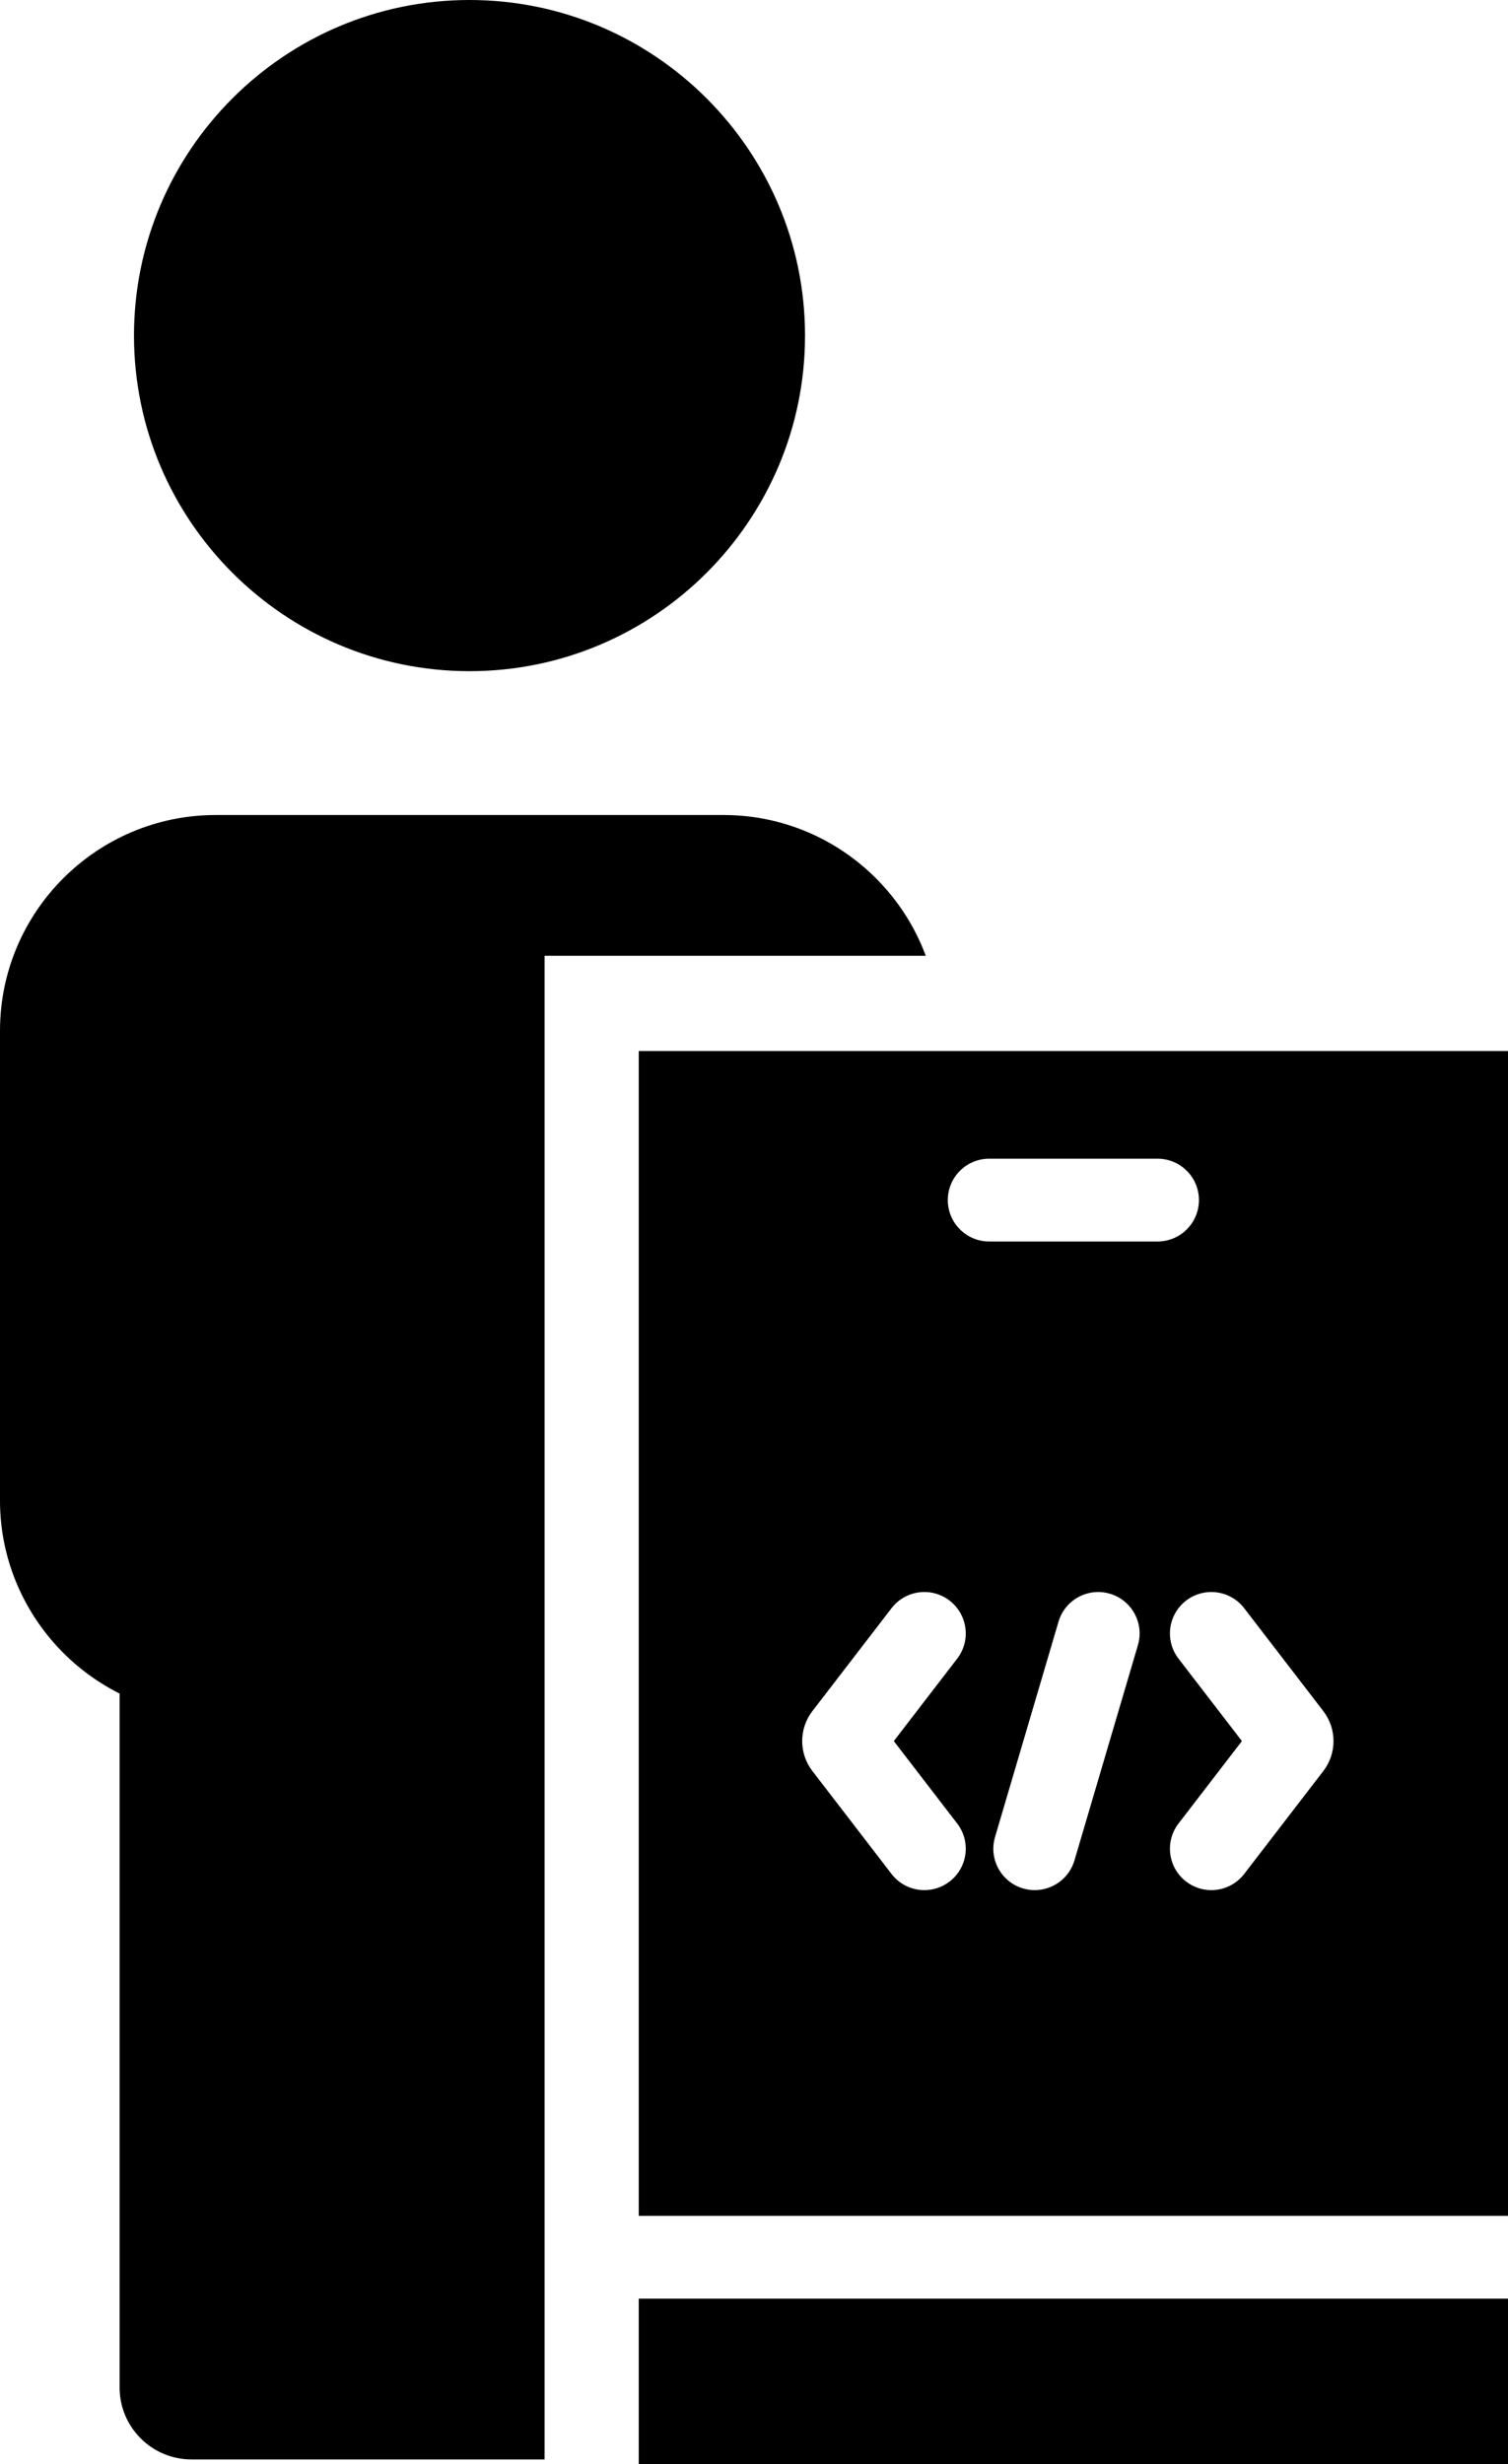 <?xml version="1.0" encoding="UTF-8" standalone="no"?>
<svg
   xmlns:dc="http://purl.org/dc/elements/1.1/"
   xmlns:cc="http://creativecommons.org/ns#"
   xmlns:rdf="http://www.w3.org/1999/02/22-rdf-syntax-ns#"
   xmlns:svg="http://www.w3.org/2000/svg"
   xmlns="http://www.w3.org/2000/svg"
   xmlns:sodipodi="http://sodipodi.sourceforge.net/DTD/sodipodi-0.dtd"
   xmlns:inkscape="http://www.inkscape.org/namespaces/inkscape"
   viewBox="0 0 628 1026"
   width="628"
   height="1026"
   version="1.1"
   id="svg12"
   sodipodi:docname="mobile.svg"
   inkscape:version="1.0.1 (1.0.1+r74)">
  <sodipodi:namedview
     pagecolor="#ffffff"
     bordercolor="#666666"
     borderopacity="1"
     objecttolerance="10"
     gridtolerance="10"
     guidetolerance="10"
     inkscape:pageopacity="0"
     inkscape:pageshadow="2"
     inkscape:window-width="1920"
     inkscape:window-height="948"
     id="namedview14"
     showgrid="false"
     inkscape:zoom="0.78167641"
     inkscape:cx="314"
     inkscape:cy="513"
     inkscape:window-x="1920"
     inkscape:window-y="27"
     inkscape:window-maximized="1"
     inkscape:current-layer="svg12" />
  <defs
     id="defs5">
    <clipPath
       clipPathUnits="userSpaceOnUse"
       id="cp1">
      <path
         d="M0 0L628 0L628 1026L0 1026Z"
         id="path2" />
    </clipPath>
  </defs>
  <style
     id="style7">
		tspan { white-space:pre }
		.shp0 { fill: #000000 } 
	</style>
  <g
     id="Page 1"
     clip-path="url(#cp1)"
     style="fill:#000000">
    <path
       id="Path 1"
       class="shp0"
       d="M226.78 434.31L226.78 397.95L385.53 397.95C380.99 385.72 373.86 374.74 364.8 365.69C348.53 349.42 326.07 339.34 301.31 339.34L89.82 339.34C65.07 339.34 42.61 349.42 26.34 365.68C10.08 381.95 0 404.41 0 429.16L0 624.78C0 646.72 8 666.92 21.24 682.62C29.09 691.92 38.81 699.62 49.81 705.12L49.81 994.06C49.81 1010.59 63.21 1024 79.75 1024L226.78 1024L226.78 434.31ZM195.52 279.45C272.57 279.45 335.25 216.77 335.25 139.73C335.25 62.68 272.57 0 195.52 0C118.48 0 55.8 62.68 55.8 139.73C55.8 216.77 118.48 279.45 195.52 279.45ZM266 957.05L266 979.99L266 1026L628 1026L628 979.99L628 957.05L266 957.05Z"
       style="fill:#000000" />
    <path
       id="Path 2"
       fill-rule="evenodd"
       class="shp0"
       d="M628 922.57L266 922.57L266 437.61L628 437.61L628 922.57ZM482.05 516.9C491.57 516.9 499.29 509.19 499.29 499.66C499.29 490.14 491.57 482.43 482.05 482.43L411.95 482.43C402.43 482.43 394.71 490.14 394.71 499.66C394.71 509.19 402.43 516.9 411.95 516.9L482.05 516.9ZM462.22 663.56C453.09 660.86 443.5 666.08 440.81 675.21L414.38 764.85C411.68 773.98 416.9 783.57 426.04 786.26C427.67 786.74 429.31 786.97 430.92 786.97C438.36 786.97 445.23 782.11 447.45 774.6L473.88 684.97C476.57 675.83 471.35 666.25 462.22 663.56ZM372.22 724.91L398.61 690.6C404.41 683.05 403 672.23 395.45 666.42C387.91 660.62 377.08 662.03 371.28 669.58L338.3 712.45C332.66 719.78 332.66 730.03 338.31 737.37L371.28 780.24C374.67 784.65 379.79 786.97 384.96 786.97C388.62 786.97 392.32 785.8 395.45 783.39C403 777.59 404.41 766.76 398.61 759.22L372.22 724.91ZM551.1 712.45L518.13 669.58C512.32 662.03 501.5 660.63 493.95 666.42C486.4 672.23 484.99 683.05 490.8 690.6L517.19 724.91L490.8 759.22C484.99 766.76 486.4 777.59 493.95 783.39C497.08 785.8 500.78 786.97 504.45 786.97C509.61 786.97 514.73 784.65 518.13 780.24L551.1 737.37C556.74 730.03 556.74 719.78 551.1 712.45Z"
       style="fill:#000000" />
  </g>
</svg>
